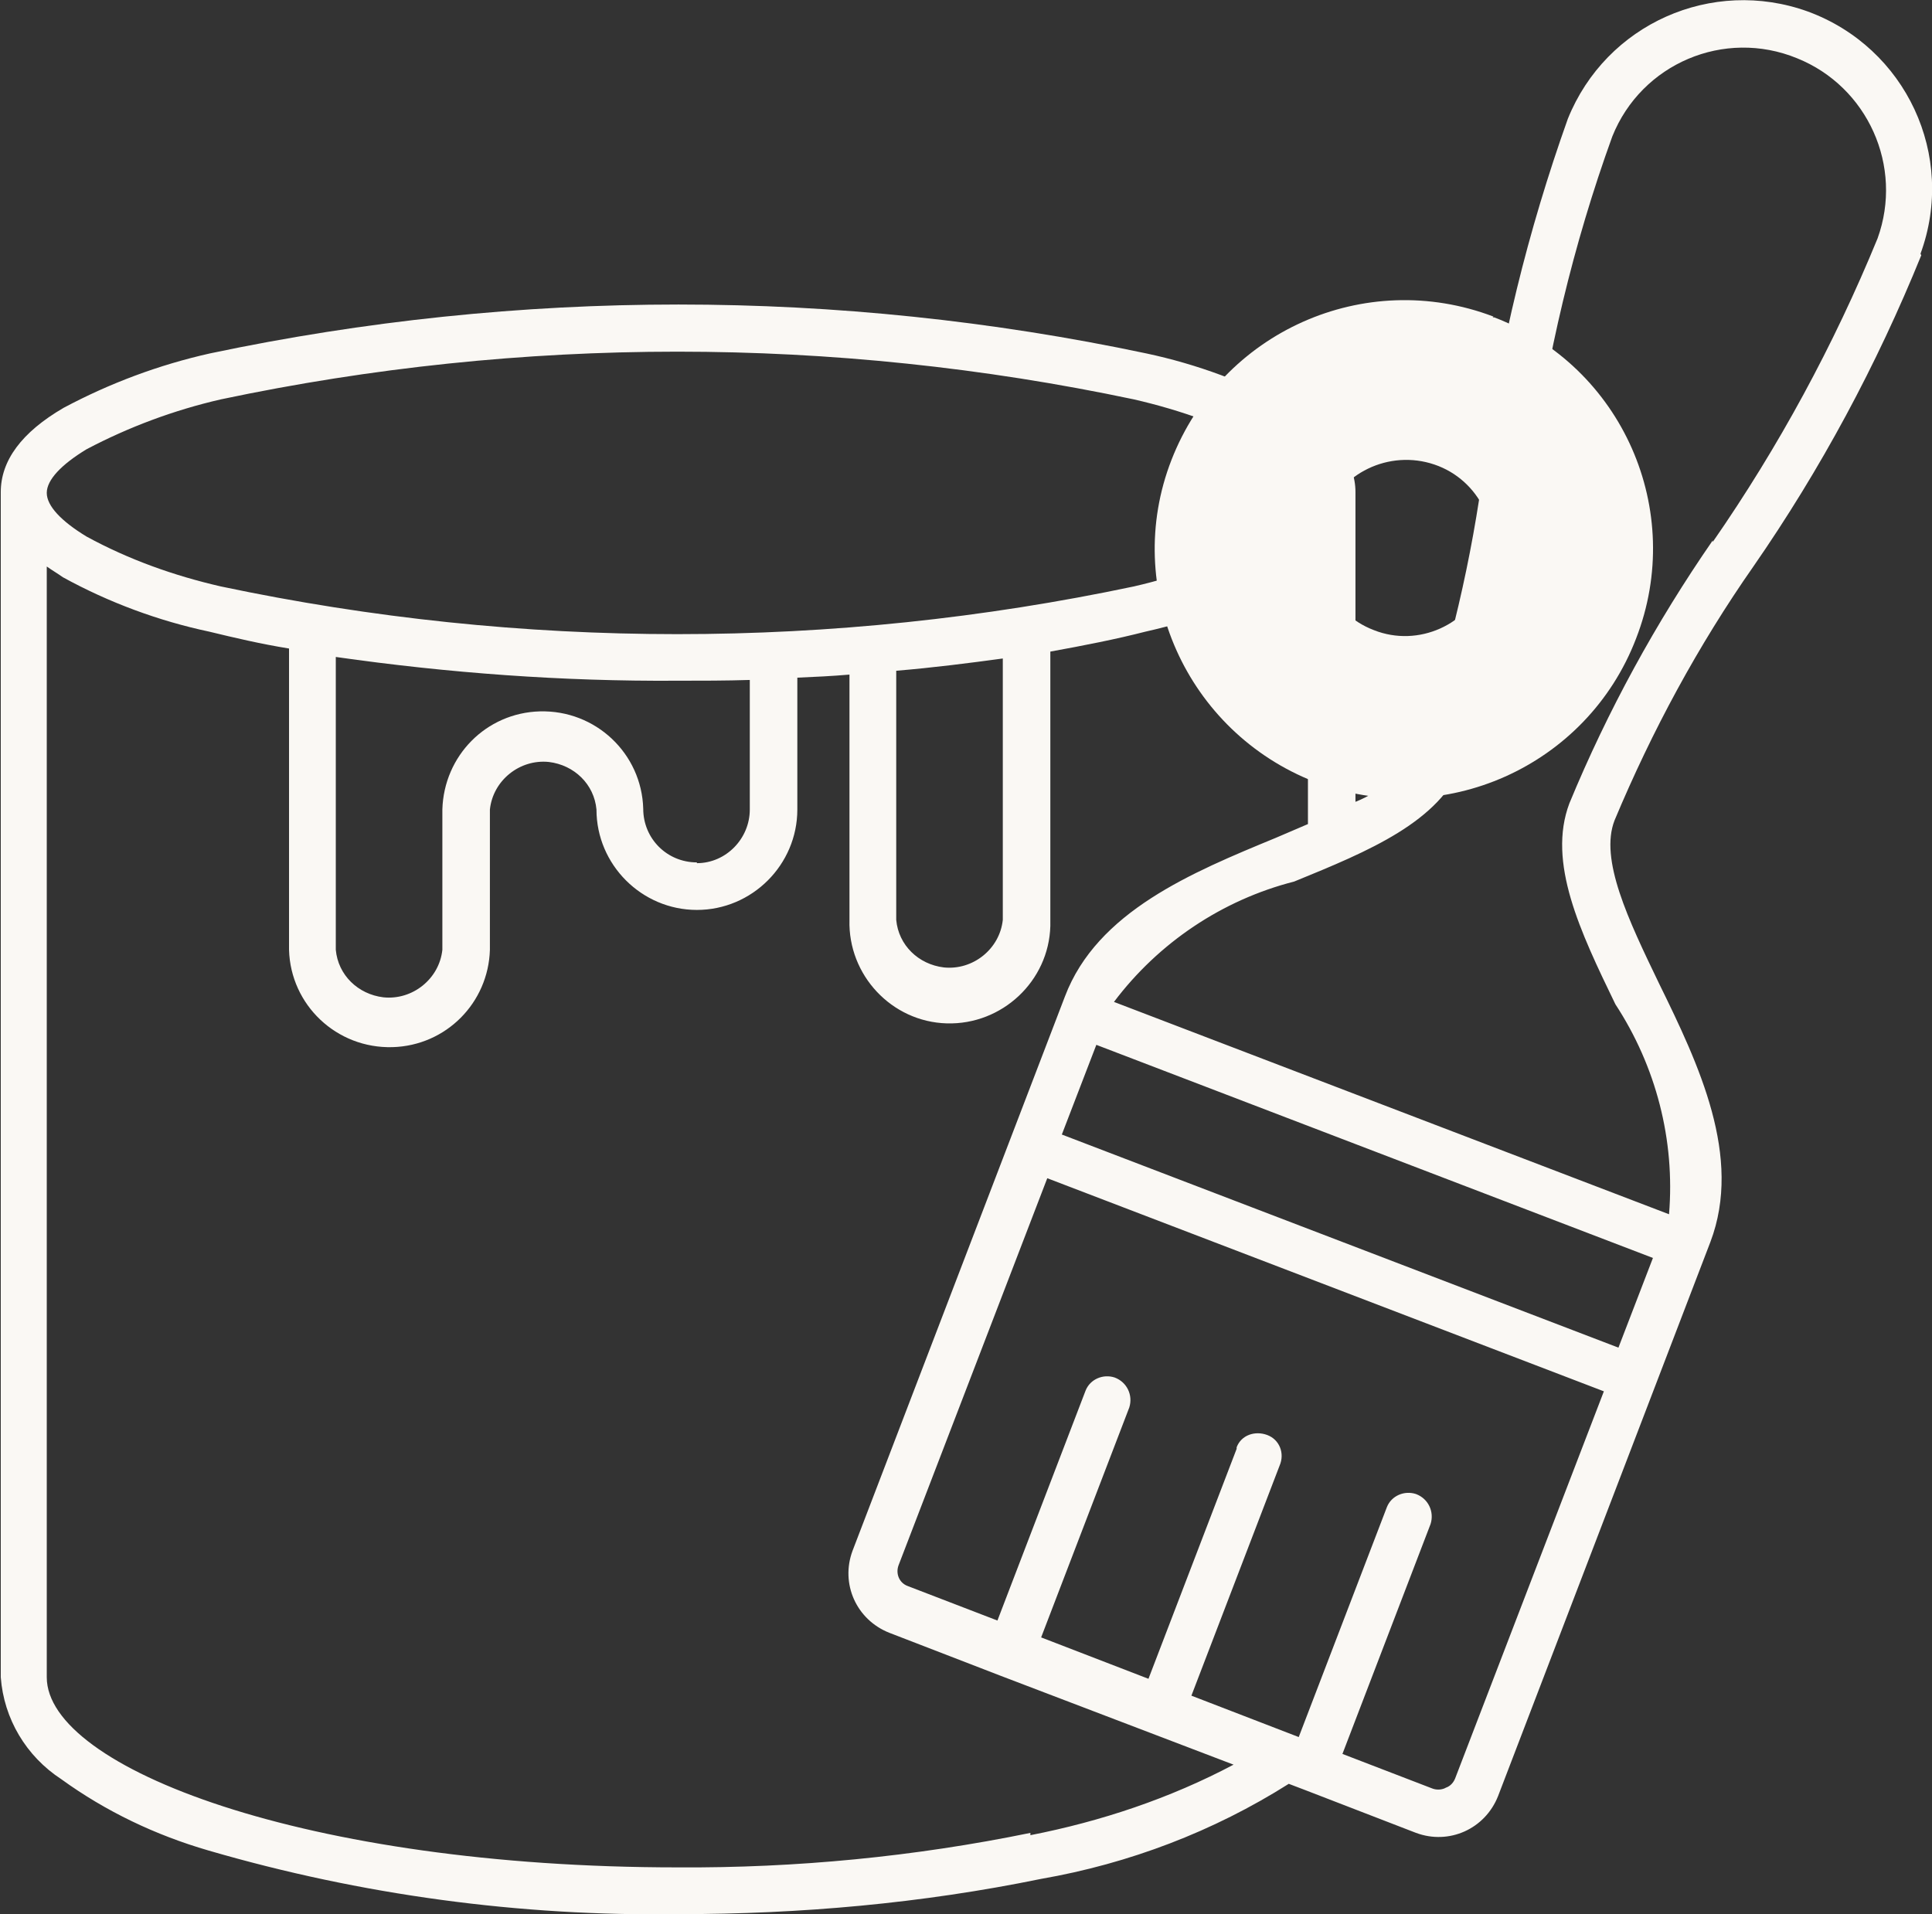 <svg viewBox="0 0 25.2 24.97" xmlns="http://www.w3.org/2000/svg" data-name="Layer 2" id="Layer_2">
  <rect x="0" y="0" width="25.2" height="24.97" fill="#333333" stroke="none"/>
  <defs>
    <style>
      .cls-1 {
        fill: #faf8f4;
      }
    </style>
  </defs>
  <g data-name="Layer 1" id="Layer_1-2">
    <g data-name="Group 20" id="Group_20">
      <path d="M25.05,3.31c.47-1.28-.19-2.69-1.47-3.16-1.25-.45-2.63.16-3.13,1.4h0c-.52,1.46-.89,2.96-1.09,4.49-.16,1.25-.45,2.48-.86,3.68-.18.34-.47.6-.82.74v-4.04c0-.4-.28-.77-.82-1.1-.6-.33-1.25-.57-1.91-.71-4.02-.85-8.18-.85-12.21,0-.67.15-1.31.39-1.91.71-.55.32-.82.69-.82,1.1v15.46c.04.54.33,1.03.79,1.33.58.42,1.23.73,1.92.93,1.99.58,4.06.86,6.13.83,1.59,0,3.17-.14,4.73-.46,1.15-.2,2.25-.62,3.23-1.24l.21.08h0l1.45.56h0c.43.16.9-.05,1.07-.48,0,0,0,0,0,0h0l2.77-7.23h0c.42-1.11-.15-2.31-.67-3.37-.4-.83-.78-1.62-.58-2.13h0c.49-1.17,1.09-2.28,1.81-3.31.88-1.27,1.61-2.63,2.19-4.06h0s0,0,0,0ZM1.13,5.86c.55-.29,1.14-.51,1.75-.65,3.93-.83,7.98-.83,11.91,0,.61.14,1.2.35,1.75.65.33.2.52.4.52.57s-.19.37-.52.57c-.55.29-1.14.51-1.75.65-3.93.83-7.98.83-11.91,0-.61-.14-1.2-.35-1.75-.65-.33-.2-.52-.4-.52-.57s.19-.37.52-.57h0ZM13.08,12c-.04.38-.39.66-.77.62-.33-.04-.59-.29-.62-.62v-3.25c.48-.04.95-.1,1.39-.16v3.41ZM9.09,11.25c-.39,0-.7-.31-.7-.7h0c-.02-.72-.62-1.29-1.35-1.27-.7.02-1.25.58-1.27,1.28v1.83c-.04.38-.39.66-.77.62-.33-.04-.59-.29-.62-.62v-3.82c1.47.21,2.96.32,4.45.31.32,0,.64,0,.95-.01v1.69c0,.38-.31.7-.69.7h0ZM13.44,23.91c-1.51.31-3.06.46-4.6.45-4.85,0-8.23-1.3-8.23-2.48V7.39c.07.05.14.09.21.14.6.33,1.25.57,1.91.71.33.08.67.16,1.04.22v3.93c.02.72.62,1.29,1.35,1.27.7-.02,1.25-.58,1.27-1.27v-1.83c.04-.38.39-.66.77-.62.33.04.59.29.62.62h0c0,.72.59,1.31,1.31,1.31s1.31-.59,1.31-1.31h0v-1.72c.23-.01.45-.02.68-.04v3.2c-.02.72.55,1.33,1.27,1.35.72.02,1.33-.55,1.35-1.27,0-.02,0-.05,0-.07v-3.51c.44-.08.85-.16,1.24-.26.67-.15,1.31-.39,1.91-.71.07-.04.14-.09.21-.14v3.36c-.14.06-.28.12-.42.18-1.09.45-2.33.96-2.75,2.07h0l-2.77,7.23h0c-.16.43.05.9.48,1.07h0l1.45.56h0l3.04,1.16c-.83.44-1.73.74-2.65.92h0ZM14.3,13.63l7.26,2.78-.45,1.17-7.26-2.78.45-1.17ZM18.84,23.33c-.05.02-.11.02-.16,0h0l-1.17-.45,1.15-3c.05-.16-.03-.33-.19-.39-.15-.05-.32.02-.38.17l-1.15,3-1.4-.54,1.15-3c.07-.16,0-.34-.16-.4s-.34,0-.4.16c0,0,0,.02,0,.02l-1.15,3-1.4-.54,1.15-3c.05-.16-.03-.33-.19-.39-.15-.05-.32.02-.38.17l-1.15,3-1.17-.45h0c-.11-.04-.16-.16-.12-.27,0,0,0,0,0,0h0l1.94-5.05,7.26,2.78-1.94,5.05h0c-.02.05-.06.1-.12.12h0ZM22.34,7.05c-.74,1.07-1.37,2.22-1.87,3.43-.29.77.14,1.67.6,2.62.53.81.78,1.77.7,2.74l-7.24-2.77c.58-.77,1.41-1.33,2.35-1.57.98-.4,1.9-.78,2.2-1.55.44-1.23.74-2.5.9-3.8.19-1.49.54-2.96,1.05-4.37.38-.95,1.46-1.41,2.41-1.02.92.37,1.39,1.41,1.05,2.35-.57,1.39-1.29,2.72-2.15,3.96h0Z" class="cls-1" data-name="Path 57" id="Path_57"></path>
      <path d="M19.48,4.13c-1.68-.64-3.55.2-4.2,1.87s.2,3.55,1.87,4.2c1.67.64,3.55-.2,4.19-1.87.65-1.67-.18-3.55-1.85-4.19,0,0-.01,0-.02,0ZM19.38,7.57c-.22.58-.88.88-1.46.65,0,0,0,0,0,0-.58-.22-.88-.88-.65-1.46.2-.59.85-.9,1.44-.7s.9.85.7,1.44c0,.02-.02.05-.03.07h0Z" class="cls-1" data-name="Path 58" id="Path_58"></path>
    </g>
  </g>
</svg>